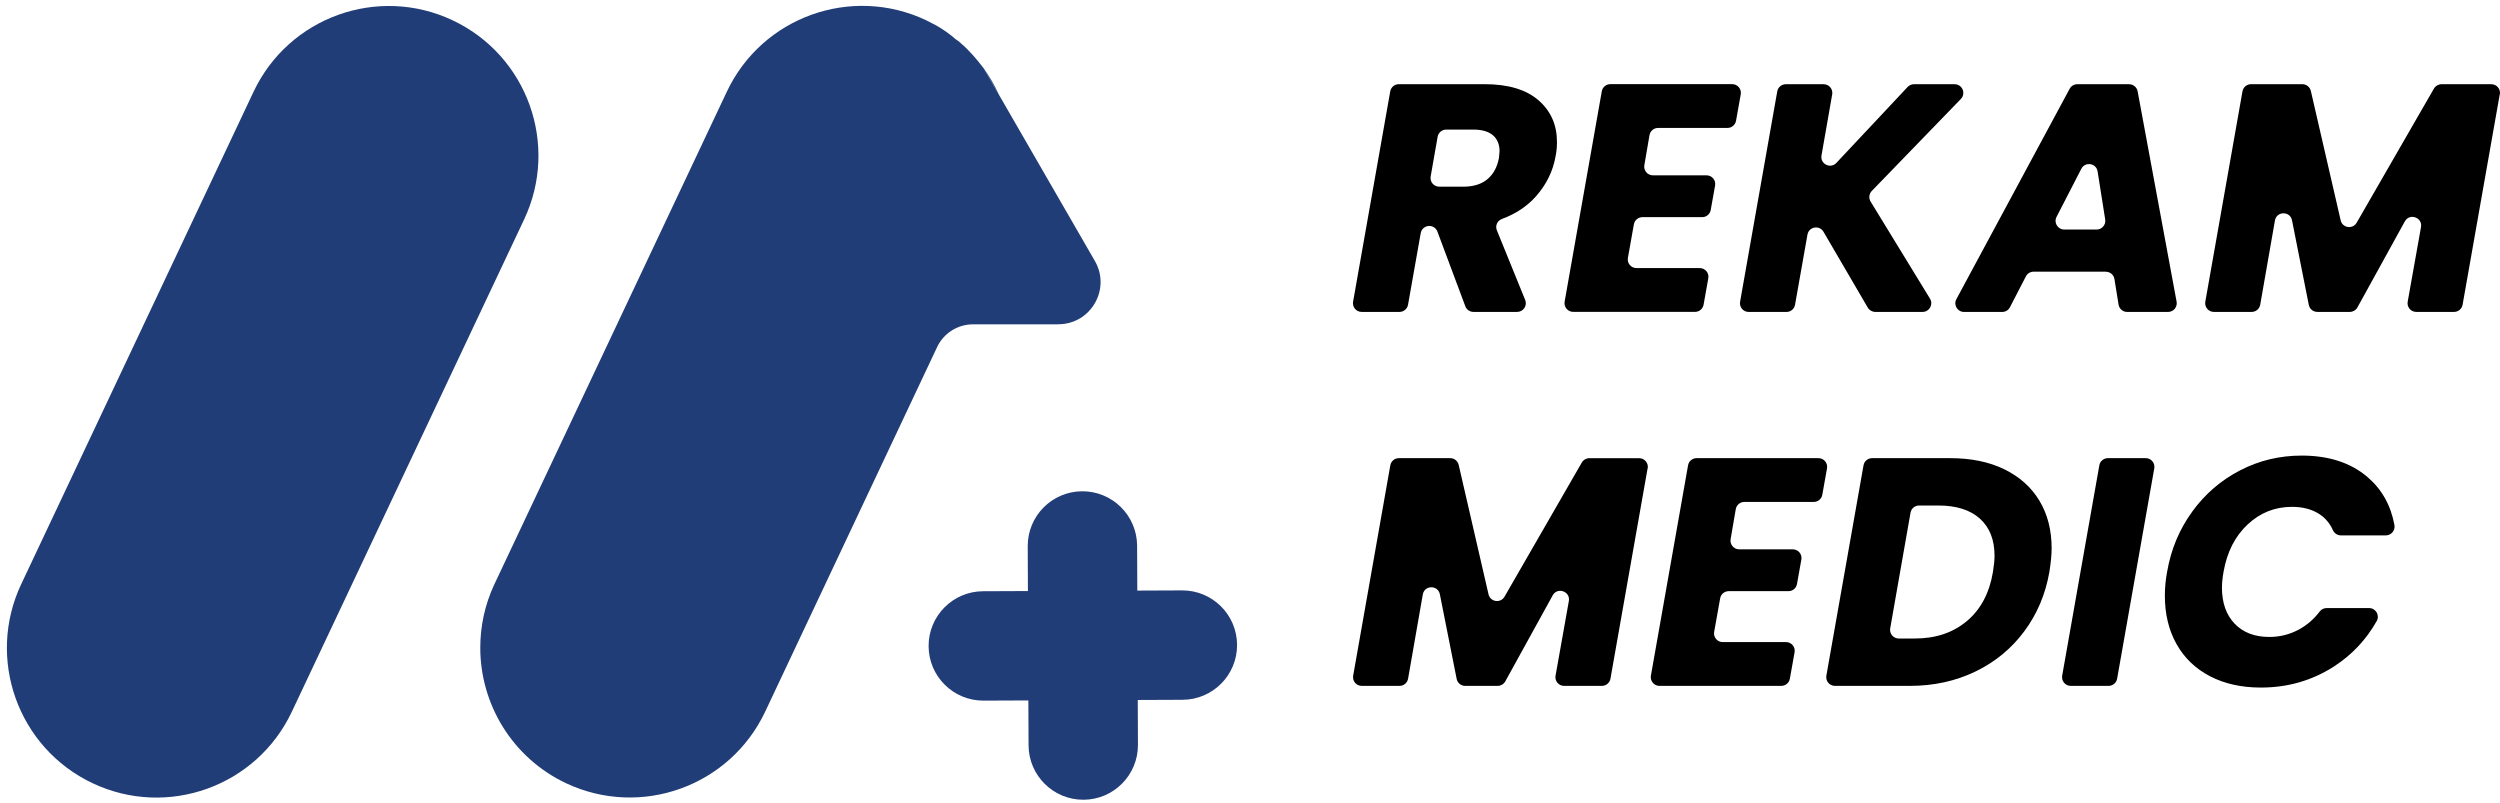 <svg width="352" height="113" viewBox="0 0 352 113" fill="none" xmlns="http://www.w3.org/2000/svg">
<path d="M35.697 12.925L2.989 82.242C-1.975 92.764 2.529 105.318 13.049 110.282C23.57 115.246 36.123 110.741 41.088 100.219L73.795 30.901C78.76 20.379 74.256 7.825 63.735 2.861C53.215 -2.103 40.661 2.403 35.697 12.925Z" fill="#213D77"/>
<path d="M140.652 13.338L138.476 9.575C139.313 10.746 140.064 12.042 140.652 13.338Z" fill="#213D77"/>
<path d="M166.443 83.128L138.419 83.246C134.164 83.263 130.729 86.726 130.747 90.979C130.765 95.233 134.228 98.666 138.483 98.648L166.508 98.531C170.763 98.513 174.197 95.051 174.18 90.797C174.162 86.544 170.698 83.111 166.443 83.128Z" fill="#213D77"/>
<path d="M160.106 76.844C160.088 72.589 156.626 69.154 152.372 69.172C148.119 69.19 144.685 72.653 144.703 76.908L144.821 104.933C144.838 109.188 148.301 112.622 152.554 112.605C156.807 112.587 160.241 109.123 160.223 104.868L160.106 76.844Z" fill="#213D77"/>
<path d="M149.015 45.666H137.003C134.838 45.666 132.867 46.913 131.944 48.873L107.736 100.204C102.758 110.743 90.211 115.218 79.711 110.284C72.099 106.688 67.623 99.119 67.623 91.21C67.623 88.197 68.249 85.147 69.631 82.216L102.337 12.912C107.315 2.373 119.861 -2.103 130.362 2.832C130.864 3.08 131.366 3.334 131.825 3.582C132.829 4.165 133.747 4.797 134.584 5.548C134.67 5.591 134.751 5.634 134.832 5.715C135 5.839 135.124 5.963 135.291 6.093C136.463 7.097 137.51 8.312 138.428 9.521L138.471 9.564L140.647 13.327L140.69 13.408L154.16 36.747C156.444 40.704 153.588 45.655 149.015 45.655V45.666Z" fill="#213D77"/>
<path d="M135.296 6.098C135.129 5.974 135.005 5.85 134.837 5.72C134.924 5.763 135.005 5.801 135.086 5.888C135.167 5.974 135.21 6.012 135.296 6.098Z" fill="#213D77"/>
<path d="M216.618 14.115C218.351 15.622 219.22 17.581 219.22 19.984C219.22 20.686 219.161 21.339 219.037 21.949C218.67 24.081 217.741 25.982 216.251 27.655C215.009 29.054 213.417 30.107 211.473 30.83C210.825 31.067 210.496 31.78 210.755 32.417L214.745 42.232C215.074 43.037 214.48 43.917 213.611 43.917H207.462C206.954 43.917 206.495 43.598 206.317 43.123L202.387 32.606C202.209 32.126 201.75 31.812 201.242 31.812C200.649 31.812 200.141 32.239 200.038 32.822L198.251 42.907C198.149 43.49 197.641 43.917 197.048 43.917H191.719C190.958 43.917 190.385 43.231 190.515 42.48L195.746 12.863C195.849 12.28 196.356 11.853 196.95 11.853H209.033C212.353 11.853 214.88 12.609 216.613 14.115H216.618ZM211.138 21.306C211.138 20.335 210.825 19.579 210.204 19.044C209.578 18.51 208.66 18.245 207.44 18.245H203.623C203.029 18.245 202.522 18.672 202.419 19.255L201.437 24.848C201.307 25.599 201.879 26.284 202.641 26.284H206.026C207.456 26.284 208.59 25.933 209.427 25.231C210.253 24.54 210.787 23.574 211.036 22.322C211.041 22.284 211.052 22.241 211.057 22.197C211.111 21.744 211.138 21.447 211.138 21.301V21.306Z" fill="black"/>
<path d="M232.248 19.034L231.524 23.256C231.395 24 231.972 24.686 232.728 24.686H240.281C241.042 24.686 241.62 25.372 241.485 26.122L240.87 29.567C240.767 30.15 240.259 30.576 239.666 30.576H231.254C230.66 30.576 230.153 31.003 230.05 31.586L229.208 36.31C229.073 37.06 229.651 37.746 230.412 37.746H239.325C240.087 37.746 240.664 38.431 240.529 39.182L239.865 42.902C239.763 43.485 239.255 43.911 238.661 43.911H221.504C220.743 43.911 220.171 43.226 220.3 42.475L225.532 12.857C225.634 12.274 226.142 11.848 226.736 11.848H243.893C244.654 11.848 245.232 12.534 245.097 13.284L244.433 17.004C244.33 17.587 243.823 18.013 243.229 18.013H233.457C232.863 18.013 232.35 18.44 232.253 19.028L232.248 19.034Z" fill="black"/>
<path d="M263.377 28.374L271.745 42.054C272.242 42.869 271.659 43.917 270.703 43.917H264.041C263.609 43.917 263.204 43.684 262.983 43.312L256.747 32.633C256.175 31.651 254.685 31.915 254.49 33.038L252.741 42.913C252.639 43.496 252.131 43.922 251.537 43.922H246.209C245.447 43.922 244.875 43.236 245.005 42.486L250.236 12.868C250.339 12.285 250.846 11.859 251.44 11.859H256.769C257.53 11.859 258.102 12.544 257.973 13.289L256.466 21.89C256.256 23.088 257.73 23.822 258.561 22.937L268.597 12.242C268.83 11.994 269.153 11.859 269.488 11.859H275.211C276.291 11.859 276.841 13.155 276.091 13.932L263.544 26.889C263.155 27.288 263.091 27.904 263.382 28.379L263.377 28.374Z" fill="black"/>
<path d="M296.509 38.253H286.327C285.868 38.253 285.453 38.507 285.242 38.917L283.002 43.258C282.791 43.663 282.375 43.922 281.916 43.922H276.534C275.611 43.922 275.017 42.934 275.459 42.119L291.407 12.501C291.618 12.107 292.034 11.859 292.482 11.859H299.776C300.364 11.859 300.871 12.28 300.979 12.857L306.465 42.475C306.605 43.226 306.027 43.922 305.261 43.922H299.506C298.906 43.922 298.393 43.485 298.296 42.896L297.713 39.29C297.616 38.696 297.109 38.264 296.504 38.264L296.509 38.253ZM296.412 30.906L295.343 24.136C295.16 22.969 293.588 22.716 293.049 23.768L289.561 30.538C289.14 31.354 289.734 32.32 290.646 32.32H295.203C295.953 32.32 296.525 31.651 296.412 30.906Z" fill="black"/>
<path d="M351.965 13.289L346.734 42.907C346.631 43.49 346.124 43.917 345.53 43.917H340.207C339.446 43.917 338.868 43.231 339.003 42.48L340.876 31.974C341.119 30.614 339.267 29.961 338.603 31.17L331.925 43.285C331.709 43.674 331.299 43.917 330.856 43.917H326.278C325.695 43.917 325.193 43.506 325.079 42.934L322.715 31.019C322.45 29.691 320.544 29.712 320.312 31.046L318.239 42.907C318.137 43.49 317.629 43.917 317.035 43.917H311.712C310.951 43.917 310.379 43.231 310.508 42.48L315.74 12.863C315.842 12.28 316.35 11.853 316.944 11.853H324.172C324.739 11.853 325.236 12.247 325.366 12.803L329.566 31.024C329.814 32.104 331.261 32.32 331.817 31.359L342.701 12.469C342.917 12.091 343.322 11.859 343.759 11.859H350.778C351.539 11.859 352.111 12.544 351.982 13.295L351.965 13.289Z" fill="black"/>
<path d="M231.983 65.944L226.752 95.561C226.649 96.144 226.142 96.571 225.548 96.571H220.225C219.463 96.571 218.886 95.885 219.021 95.135L220.894 84.629C221.137 83.268 219.285 82.615 218.621 83.824L211.943 95.939C211.727 96.328 211.317 96.571 210.874 96.571H206.296C205.713 96.571 205.211 96.161 205.097 95.588L202.733 83.673C202.468 82.345 200.562 82.367 200.33 83.7L198.257 95.561C198.154 96.144 197.647 96.571 197.053 96.571H191.73C190.969 96.571 190.396 95.885 190.526 95.135L195.757 65.517C195.86 64.934 196.367 64.508 196.961 64.508H204.19C204.757 64.508 205.254 64.902 205.383 65.458L209.584 83.679C209.832 84.758 211.279 84.974 211.835 84.013L222.719 65.123C222.935 64.745 223.34 64.513 223.777 64.513H230.795C231.557 64.513 232.129 65.199 231.999 65.949L231.983 65.944Z" fill="black"/>
<path d="M244.395 71.693L243.671 75.915C243.542 76.66 244.12 77.346 244.875 77.346H252.428C253.189 77.346 253.767 78.031 253.632 78.782L253.017 82.226C252.914 82.809 252.407 83.236 251.813 83.236H243.402C242.808 83.236 242.3 83.662 242.198 84.246L241.355 88.969C241.22 89.72 241.798 90.406 242.559 90.406H251.473C252.234 90.406 252.812 91.091 252.677 91.842L252.013 95.561C251.91 96.144 251.402 96.571 250.809 96.571H233.651C232.89 96.571 232.318 95.885 232.447 95.135L237.679 65.517C237.781 64.934 238.289 64.508 238.883 64.508H256.04C256.801 64.508 257.379 65.193 257.244 65.944L256.58 69.663C256.477 70.246 255.97 70.673 255.376 70.673H245.604C245.01 70.673 244.497 71.1 244.4 71.688L244.395 71.693Z" fill="black"/>
<path d="M282.224 66.084C284.373 67.137 286.014 68.611 287.159 70.516C288.303 72.422 288.87 74.652 288.87 77.206C288.87 78.091 288.762 79.198 288.551 80.542C288.001 83.679 286.824 86.464 285.01 88.899C283.196 91.334 280.901 93.224 278.116 94.563C275.33 95.901 272.263 96.571 268.911 96.571H258.356C257.595 96.571 257.023 95.885 257.152 95.135L262.384 65.517C262.486 64.934 262.994 64.508 263.588 64.508H274.574C277.527 64.508 280.075 65.031 282.224 66.084ZM276.949 87.436C278.898 85.79 280.113 83.495 280.604 80.542C280.756 79.629 280.831 78.868 280.831 78.258C280.831 76.007 280.146 74.263 278.774 73.027C277.403 71.796 275.454 71.175 272.927 71.175H270.206C269.613 71.175 269.105 71.602 269.003 72.185L266.141 88.467C266.012 89.218 266.584 89.903 267.345 89.903H269.591C272.544 89.903 274.995 89.083 276.944 87.436H276.949Z" fill="black"/>
<path d="M303.322 65.944L298.091 95.561C297.988 96.144 297.481 96.571 296.887 96.571H291.559C290.797 96.571 290.225 95.885 290.355 95.135L295.586 65.517C295.689 64.934 296.196 64.508 296.79 64.508H302.119C302.88 64.508 303.452 65.193 303.322 65.944Z" fill="black"/>
<path d="M308.673 72.023C310.481 69.539 312.727 67.606 315.41 66.224C318.088 64.837 320.982 64.146 324.086 64.146C327.892 64.146 330.975 65.15 333.334 67.158C335.353 68.881 336.622 71.132 337.135 73.923C337.275 74.679 336.698 75.381 335.931 75.381H329.587C329.096 75.381 328.664 75.078 328.465 74.63C328.043 73.686 327.412 72.941 326.575 72.39C325.522 71.704 324.237 71.364 322.715 71.364C320.307 71.364 318.223 72.195 316.458 73.853C314.692 75.51 313.564 77.729 313.078 80.499C312.927 81.352 312.851 82.097 312.851 82.739C312.851 84.872 313.445 86.562 314.633 87.809C315.821 89.056 317.451 89.682 319.519 89.682C321.009 89.682 322.402 89.331 323.697 88.629C324.831 88.014 325.808 87.166 326.629 86.081C326.856 85.784 327.212 85.617 327.59 85.617H333.572C334.506 85.617 335.1 86.626 334.641 87.442C333.162 90.06 331.169 92.187 328.654 93.818C325.576 95.81 322.137 96.808 318.331 96.808C315.589 96.808 313.202 96.274 311.161 95.21C309.121 94.147 307.555 92.641 306.459 90.692C305.363 88.743 304.813 86.475 304.813 83.884C304.813 82.728 304.921 81.6 305.131 80.504C305.676 77.341 306.859 74.511 308.673 72.034V72.023Z" fill="black"/>
</svg>
